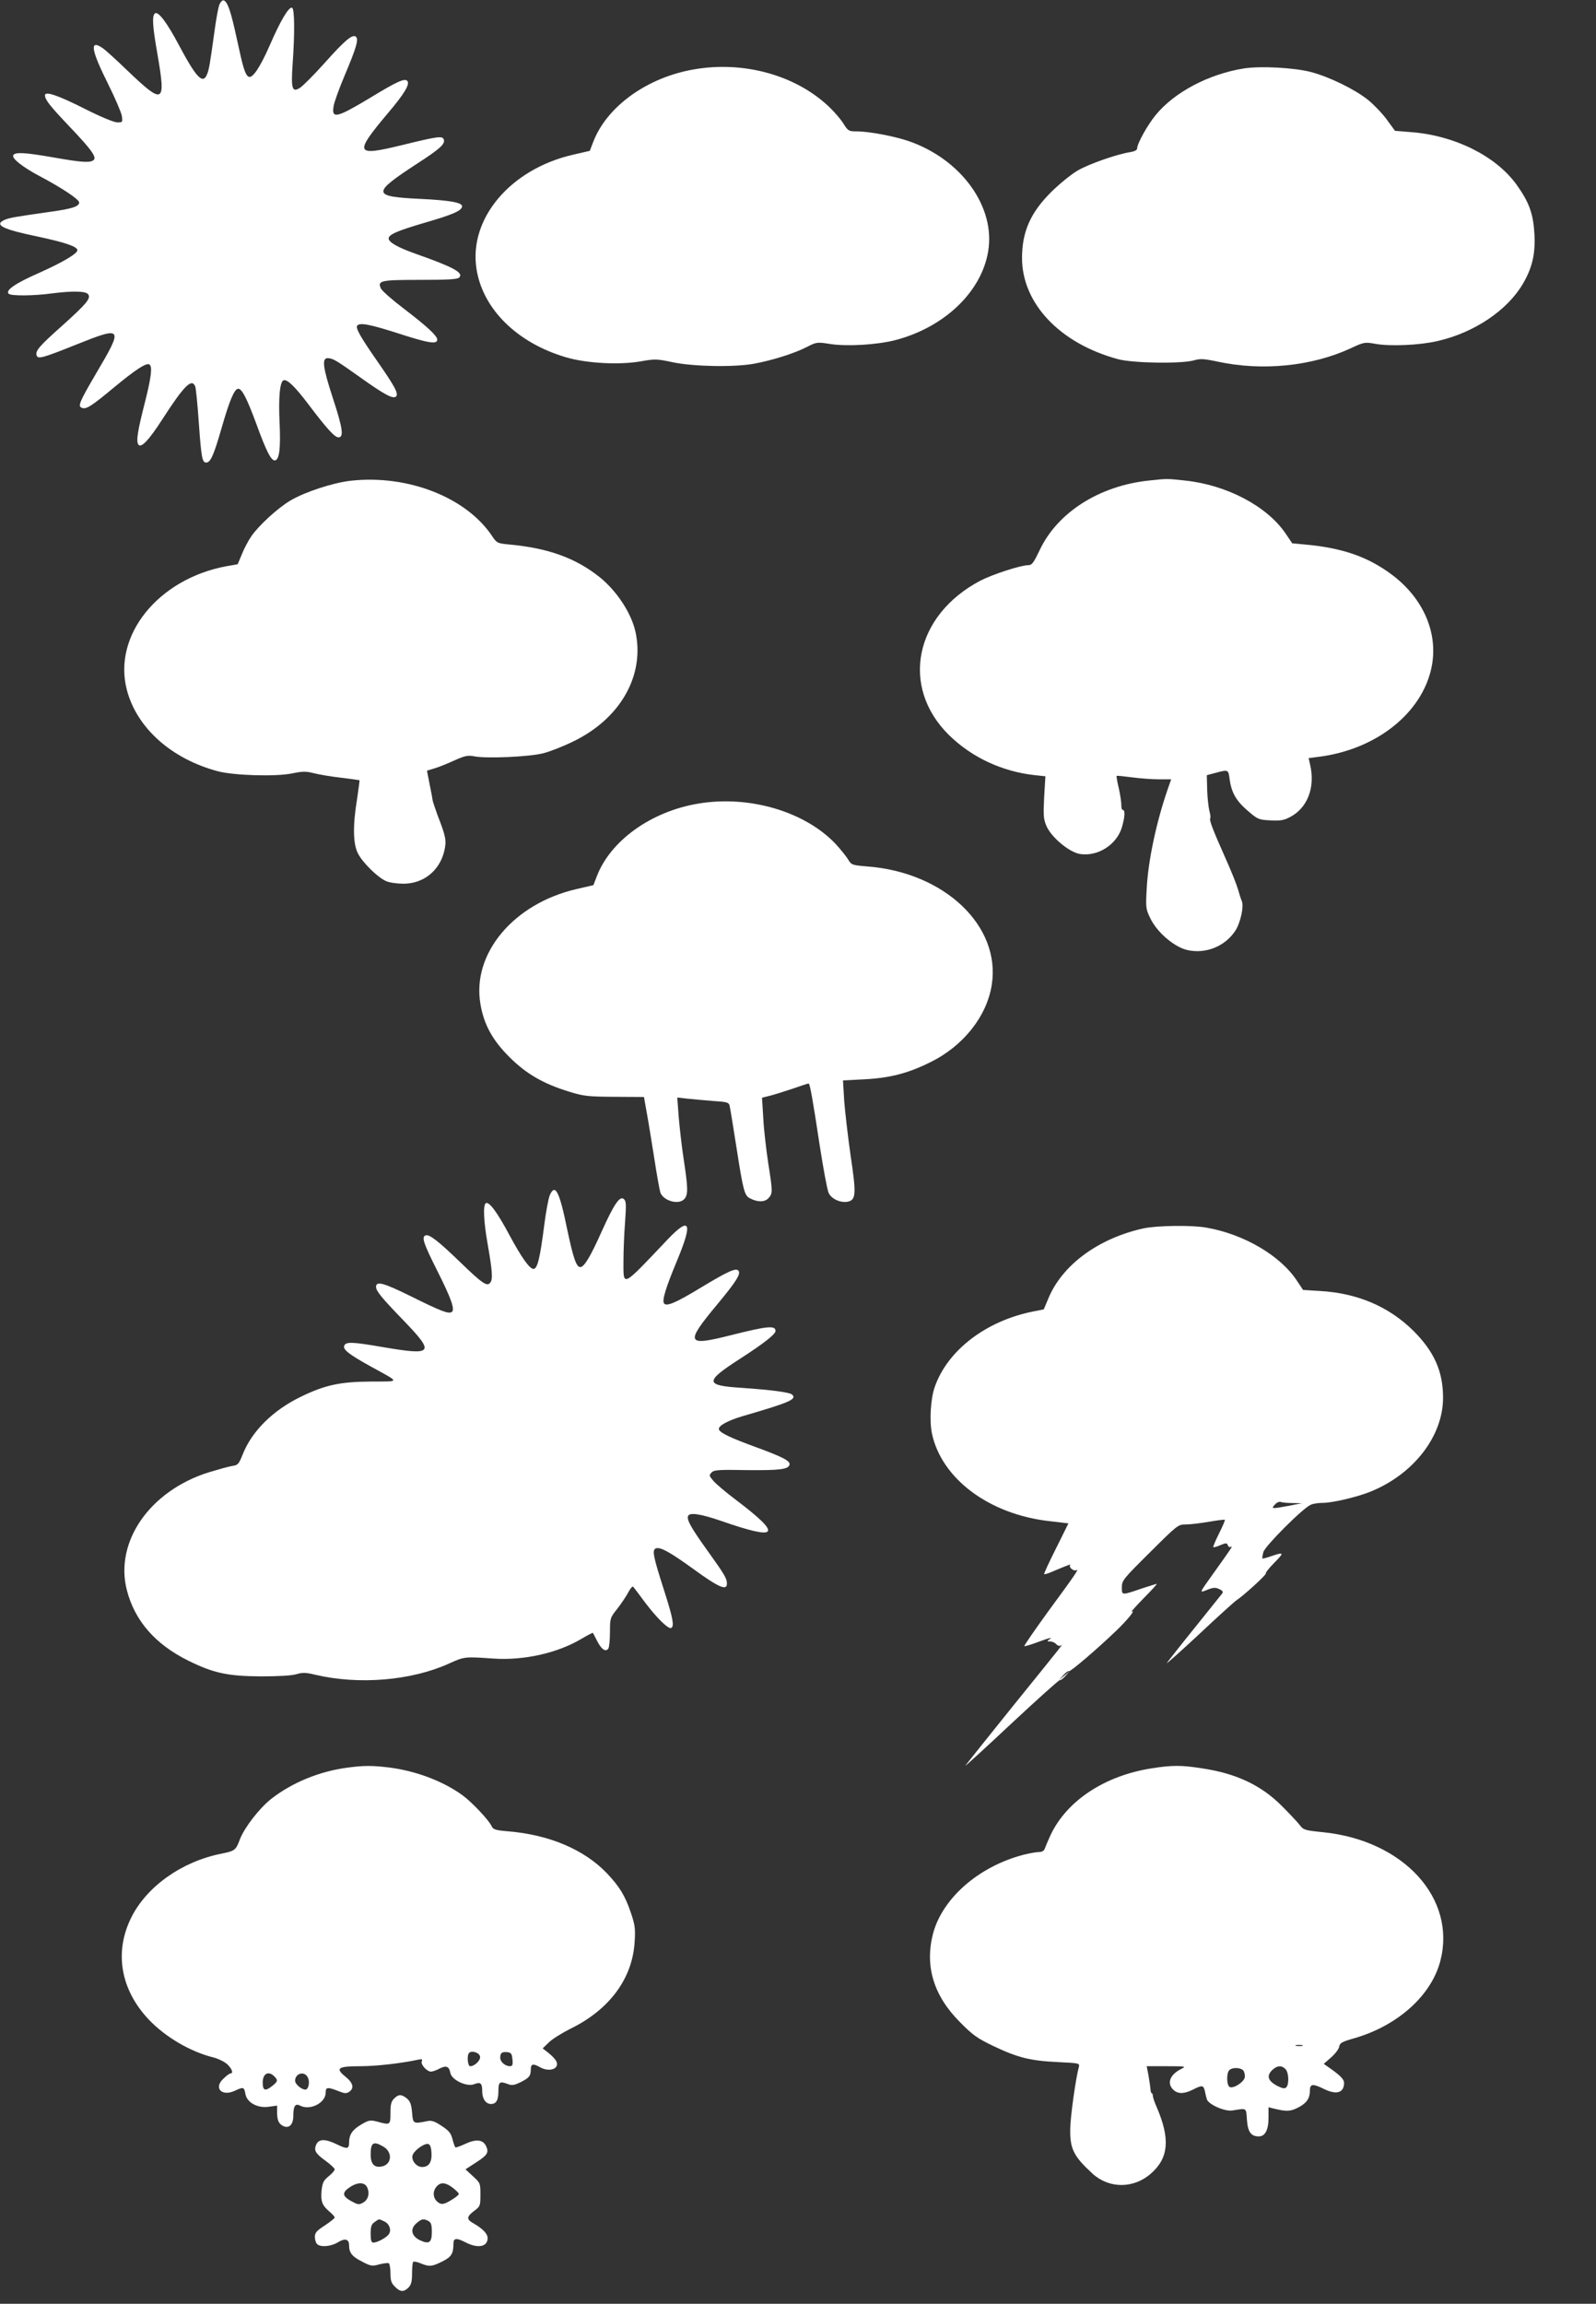 <?xml version="1.0" standalone="no"?>
<!DOCTYPE svg PUBLIC "-//W3C//DTD SVG 20010904//EN"
 "http://www.w3.org/TR/2001/REC-SVG-20010904/DTD/svg10.dtd">
<svg version="1.0" xmlns="http://www.w3.org/2000/svg"
 width="887pt" height="1280pt" viewBox="0 0 887 1280"
 preserveAspectRatio="xMidYMid meet">
<rect x="0" y="0" width="887" height="1280" fill="#333333" stroke="none"/>
<g transform="translate(0,1280) scale(0.1,-0.1)"
fill="#ffffff" stroke="none">
<path d="M1219 12773 c-6 -15 -17 -75 -25 -133 -28 -202 -32 -225 -43 -252
-23 -59 -59 -22 -157 162 -65 123 -114 188 -132 176 -18 -11 -15 -68 13 -227
48 -277 35 -284 -167 -91 -62 60 -124 116 -138 125 -73 50 -65 -8 30 -198 39
-78 73 -158 77 -178 5 -36 5 -37 -25 -37 -18 0 -91 30 -180 75 -148 75 -222
100 -222 76 0 -25 25 -57 137 -175 125 -131 154 -173 131 -187 -21 -14 -66
-11 -219 16 -160 28 -214 31 -225 13 -11 -17 51 -66 147 -117 125 -66 219
-129 219 -146 0 -22 -40 -35 -155 -51 -197 -28 -235 -34 -260 -46 -60 -27 -11
-52 183 -92 154 -33 222 -56 222 -76 0 -19 -79 -66 -208 -124 -137 -60 -193
-99 -174 -118 13 -13 139 -12 242 2 111 14 185 13 199 -4 19 -22 -7 -53 -145
-177 -126 -112 -150 -140 -140 -165 8 -20 34 -13 221 62 258 103 262 98 109
-161 -93 -159 -103 -182 -79 -191 24 -10 53 9 183 117 120 99 175 134 192 124
18 -11 11 -69 -24 -208 -42 -164 -50 -217 -37 -237 15 -22 59 25 133 140 122
189 164 230 183 183 4 -10 13 -101 20 -203 14 -195 19 -220 41 -220 24 0 42
41 85 190 45 157 72 220 93 220 21 0 48 -53 101 -196 56 -154 83 -206 104
-202 24 5 31 69 25 205 -7 143 1 232 22 240 20 7 62 -33 137 -132 101 -134
147 -185 168 -185 31 0 24 50 -31 218 -56 171 -62 222 -29 222 28 0 48 -12
180 -106 133 -95 184 -123 200 -107 15 15 -4 52 -102 193 -96 138 -123 186
-114 200 12 19 67 9 218 -39 178 -58 227 -66 227 -38 0 21 -56 73 -183 170
-66 50 -124 101 -130 114 -20 44 -3 48 218 48 156 0 207 3 217 13 26 26 -29
57 -242 132 -99 35 -150 64 -150 85 0 22 49 43 199 87 155 45 205 66 209 90 4
22 -64 35 -233 43 -269 13 -271 30 -15 197 127 82 156 109 146 134 -8 20 -35
16 -231 -32 -262 -64 -269 -49 -81 175 96 113 126 165 109 182 -15 15 -59 -5
-205 -94 -188 -113 -216 -119 -204 -47 3 21 30 96 60 167 65 154 80 203 65
218 -18 18 -60 -16 -173 -143 -61 -68 -124 -131 -139 -140 -43 -27 -50 -7 -41
128 13 181 11 313 -3 317 -18 6 -64 -71 -123 -207 -55 -126 -98 -189 -119
-176 -19 12 -30 48 -65 211 -33 153 -51 205 -73 213 -7 2 -18 -9 -24 -25z"/>
<path d="M3860 12415 c-263 -44 -489 -207 -564 -406 l-18 -47 -95 -22 c-346
-80 -578 -354 -535 -633 34 -223 225 -412 497 -492 115 -34 300 -44 420 -22
74 13 87 13 175 -6 116 -24 340 -28 450 -8 98 18 221 56 292 92 56 29 60 29
130 18 95 -15 261 -5 363 21 273 71 480 268 517 494 41 246 -148 509 -439 611
-81 28 -223 55 -292 55 -43 0 -48 2 -74 44 -15 24 -51 66 -81 94 -184 174
-471 254 -746 207z"/>
<path d="M6915 12420 c-197 -31 -388 -132 -492 -259 -46 -56 -103 -159 -103
-185 0 -10 -14 -17 -37 -21 -78 -12 -230 -66 -293 -102 -36 -21 -101 -74 -146
-118 -116 -115 -163 -220 -164 -366 -1 -255 211 -478 535 -565 84 -22 353 -26
421 -6 34 10 55 9 130 -7 249 -54 525 -26 741 74 75 35 77 35 141 24 81 -14
242 -7 341 16 205 47 387 170 474 317 52 89 70 163 65 273 -6 117 -29 181
-101 281 -115 158 -344 272 -586 290 l-88 7 -46 63 c-25 34 -72 83 -104 109
-74 59 -215 128 -318 155 -92 24 -277 34 -370 20z"/>
<path d="M1950 10129 c-99 -11 -255 -62 -336 -110 -71 -42 -175 -138 -217
-198 -17 -25 -41 -70 -53 -101 l-23 -55 -63 -11 c-380 -71 -632 -385 -553
-687 55 -211 247 -383 505 -452 91 -24 323 -31 414 -12 59 12 77 12 120 1 28
-7 96 -19 151 -25 55 -7 101 -13 103 -14 1 -1 -5 -47 -13 -101 -25 -152 -23
-251 4 -305 26 -52 112 -136 158 -155 18 -8 61 -14 95 -14 113 0 203 74 228
185 12 55 8 77 -38 195 -13 36 -26 74 -28 85 -1 11 -9 52 -17 91 l-14 72 39
12 c22 6 72 26 111 44 63 28 77 31 117 23 68 -12 305 -2 380 18 36 9 110 38
165 65 264 127 401 370 346 613 -24 103 -103 223 -198 300 -134 107 -287 162
-505 182 -63 6 -67 8 -92 45 -143 216 -468 344 -786 309z"/>
<path d="M6385 10130 c-276 -29 -509 -178 -607 -387 -33 -69 -43 -83 -62 -83
-43 0 -199 -51 -267 -86 -367 -193 -447 -591 -174 -859 127 -124 295 -202 477
-222 l58 -6 -7 -116 c-5 -104 -4 -122 14 -163 29 -63 127 -144 186 -153 99
-15 203 52 232 148 17 58 19 97 5 97 -5 0 -9 12 -8 28 0 15 -6 56 -14 92 -9
36 -14 67 -12 69 1 2 40 -2 85 -8 45 -6 113 -11 150 -11 l68 0 -20 -57 c-63
-183 -108 -395 -116 -550 -6 -107 -5 -114 21 -167 38 -78 135 -160 207 -175
101 -22 207 21 264 107 29 44 50 138 36 167 -5 11 -14 40 -21 65 -7 25 -39
105 -72 178 -66 148 -89 208 -82 215 3 3 1 22 -5 43 -5 22 -11 75 -12 118 l-2
79 49 13 c71 19 71 19 78 -37 10 -73 37 -120 102 -175 53 -46 60 -49 124 -52
53 -3 75 0 107 17 99 50 144 165 114 293 l-8 36 55 7 c320 40 575 242 628 497
39 188 -44 382 -219 514 -135 101 -276 150 -488 169 l-67 6 -38 56 c-104 152
-328 269 -558 293 -100 11 -100 11 -201 0z"/>
<path d="M3880 8335 c-263 -44 -489 -207 -564 -406 l-18 -47 -95 -22 c-349
-81 -581 -358 -533 -638 19 -114 67 -202 163 -297 94 -93 188 -147 332 -191
81 -25 106 -27 252 -28 l162 -1 15 -85 c9 -47 27 -161 42 -254 14 -93 30 -179
34 -192 18 -47 103 -70 133 -36 22 24 21 61 -3 219 -11 71 -23 178 -28 237
l-8 108 54 -6 c29 -3 93 -9 143 -13 80 -5 90 -8 94 -27 3 -12 21 -121 40 -244
36 -230 43 -255 73 -270 42 -22 81 -22 102 0 25 27 25 34 -1 199 -11 74 -24
185 -27 247 l-7 113 40 10 c22 5 79 23 127 39 48 17 89 30 92 30 7 0 22 -82
61 -340 20 -129 42 -249 50 -267 15 -35 69 -59 110 -49 42 11 44 45 13 251
-15 105 -31 242 -36 306 l-7 116 115 6 c143 7 246 33 370 95 184 90 315 256
342 431 51 327 -264 625 -693 657 -83 7 -87 8 -105 38 -10 17 -41 55 -68 85
-171 182 -482 274 -766 226z"/>
<path d="M3055 6158 c-7 -18 -21 -91 -30 -163 -24 -187 -38 -245 -60 -245 -22
0 -66 62 -135 190 -66 124 -112 186 -130 175 -16 -10 -12 -100 9 -220 27 -154
31 -202 16 -221 -17 -24 -43 -7 -165 111 -126 122 -175 159 -195 151 -23 -9
-12 -43 65 -196 80 -159 100 -218 80 -230 -18 -11 -60 5 -229 89 -150 74 -191
85 -191 51 0 -23 31 -61 156 -190 172 -179 161 -192 -116 -145 -173 30 -208
31 -217 8 -8 -21 26 -48 147 -115 167 -92 167 -83 1 -84 -169 -1 -254 -19
-386 -83 -157 -75 -277 -194 -327 -324 -21 -52 -26 -58 -58 -62 -19 -3 -79
-20 -132 -36 -326 -103 -522 -386 -453 -654 44 -170 157 -300 340 -391 141
-70 221 -87 405 -88 96 0 171 4 197 12 34 10 52 10 105 -3 242 -57 533 -33
743 62 86 39 88 39 245 28 170 -12 359 30 494 111 32 19 60 33 61 32 1 -2 12
-22 24 -46 24 -47 48 -63 62 -41 5 8 9 49 9 92 0 76 1 79 41 129 22 28 49 69
61 91 11 22 23 35 27 31 4 -5 35 -45 68 -90 66 -87 129 -148 144 -139 17 11 9
55 -40 208 -61 190 -68 225 -46 234 25 9 76 -19 205 -112 144 -105 190 -125
190 -84 0 28 -11 48 -105 179 -95 132 -119 176 -111 197 9 21 69 12 183 -27
321 -112 344 -81 85 115 -56 42 -114 91 -128 108 -23 27 -24 31 -9 46 13 14
42 16 193 13 186 -2 235 4 240 31 4 20 -38 42 -188 97 -137 50 -197 78 -204
97 -8 19 45 49 129 74 264 77 304 94 278 120 -13 13 -109 26 -281 38 -206 13
-207 34 -10 161 135 87 198 137 198 155 0 32 -44 28 -254 -25 -242 -61 -249
-43 -72 170 109 131 136 174 119 191 -15 15 -60 -6 -206 -94 -143 -87 -194
-108 -207 -88 -11 18 11 88 72 235 90 215 74 251 -52 119 -258 -272 -245 -266
-245 -118 0 55 4 152 9 215 7 99 6 117 -7 128 -22 19 -54 -27 -122 -178 -63
-141 -98 -200 -120 -200 -22 0 -39 50 -73 211 -43 211 -67 257 -97 187z"/>
<path d="M6355 5975 c-253 -56 -455 -205 -531 -395 l-23 -55 -61 -12 c-262
-53 -474 -216 -545 -419 -23 -65 -30 -186 -16 -257 53 -253 319 -452 657 -489
l102 -12 -69 -139 c-39 -77 -68 -141 -66 -143 2 -3 26 5 53 17 73 31 99 41 92
33 -11 -11 20 -36 34 -28 18 11 -7 -26 -160 -234 -73 -101 -132 -186 -129
-188 2 -2 34 7 71 21 70 26 91 31 66 15 -12 -8 -11 -10 6 -10 12 0 27 -7 34
-15 7 -8 17 -12 24 -8 15 9 30 28 -266 -338 -140 -174 -258 -322 -263 -329 -5
-8 110 97 255 233 145 135 266 244 270 242 4 -2 18 8 31 23 l24 27 -30 -25
-30 -25 24 27 c13 15 27 25 32 23 7 -5 156 122 262 224 62 59 112 121 86 106
-7 -4 22 29 66 74 44 44 77 81 74 81 -3 0 -37 -11 -75 -23 -123 -42 -119 -42
-119 4 0 38 7 46 156 194 154 153 156 155 200 155 24 0 82 7 128 15 47 8 86
13 88 11 3 -2 -12 -36 -32 -76 -20 -40 -34 -74 -32 -76 2 -2 20 2 39 11 32 13
37 13 42 -1 3 -9 11 -12 18 -8 12 8 3 -6 -97 -146 -83 -116 -81 -111 -35 -93
32 13 45 14 66 4 18 -8 23 -15 17 -24 -5 -6 -75 -93 -154 -192 -80 -99 -149
-187 -154 -195 -5 -8 75 63 177 158 102 96 196 181 209 190 45 30 170 145 164
150 -3 3 18 30 47 59 57 58 55 61 -16 37 -26 -9 -48 -15 -50 -13 -2 2 1 18 5
35 10 35 223 248 265 264 14 6 44 10 67 10 51 0 184 31 258 60 243 96 409 309
409 524 0 146 -49 256 -164 371 -136 135 -311 210 -518 222 l-96 6 -32 48
c-91 141 -294 261 -504 298 -80 15 -277 12 -351 -4z m828 -1526 l52 -1 -70
-14 c-98 -18 -102 -18 -80 6 10 12 25 18 33 15 7 -3 37 -6 65 -6z"/>
<path d="M1932 2979 c-155 -20 -309 -83 -425 -174 -67 -53 -149 -160 -174
-225 -22 -60 -28 -64 -102 -79 -219 -43 -416 -182 -502 -356 -95 -192 -59
-399 97 -565 93 -98 231 -179 359 -211 28 -7 62 -24 78 -38 26 -25 36 -51 18
-51 -5 0 -23 -13 -39 -29 -57 -52 -9 -102 64 -67 47 22 51 21 58 -19 9 -48 69
-80 132 -70 l44 6 0 -35 c0 -45 8 -64 31 -77 34 -18 59 5 59 54 0 56 11 72 38
58 55 -29 142 15 142 72 0 32 10 33 78 6 24 -10 37 -11 50 -3 32 20 26 50 -17
85 -60 48 -44 59 83 59 87 0 225 16 319 36 22 5 26 3 21 -9 -7 -18 29 -57 51
-57 9 0 30 7 46 16 39 20 55 14 62 -24 8 -39 91 -78 132 -62 36 14 45 6 45
-40 0 -41 20 -70 49 -70 29 0 41 22 41 72 0 52 7 56 55 38 21 -8 35 -5 68 11
49 25 57 35 57 72 0 30 13 33 50 12 54 -31 113 -9 91 34 -6 11 -25 31 -43 45
l-32 25 34 33 c19 19 74 53 122 77 216 106 343 279 355 481 5 74 2 95 -21 163
-32 94 -62 144 -134 220 -126 131 -319 213 -548 232 -71 6 -83 10 -92 29 -15
33 -107 131 -161 171 -109 79 -259 136 -411 155 -94 11 -136 11 -228 -1z m736
-1606 c3 -21 -30 -53 -55 -53 -14 0 -19 61 -6 74 16 15 58 1 61 -21z m180 -15
c3 -31 0 -38 -15 -38 -26 1 -53 24 -53 47 0 27 10 34 40 31 21 -3 25 -9 28
-40z m-1324 -94 c22 -21 20 -29 -10 -53 -40 -32 -54 -27 -54 18 0 50 32 67 64
35z m186 -5 c14 -25 5 -69 -13 -69 -21 0 -57 30 -57 49 0 41 51 56 70 20z"/>
<path d="M6400 2975 c-261 -41 -471 -180 -561 -370 -15 -33 -30 -68 -33 -77
-3 -11 -15 -18 -32 -18 -14 0 -53 -7 -85 -15 -250 -65 -452 -242 -504 -440
-46 -180 4 -344 151 -491 69 -70 95 -89 185 -132 134 -64 205 -82 357 -89 120
-6 123 -6 118 -27 -17 -60 -48 -281 -48 -346 -2 -110 20 -152 125 -248 92 -83
228 -83 324 2 98 86 107 192 33 365 -13 29 -23 59 -23 67 0 8 -3 14 -6 14 -3
0 -7 10 -7 23 -1 12 -6 46 -11 75 l-10 52 111 0 c106 0 110 -1 81 -15 -63 -32
-81 -79 -45 -115 25 -25 60 -25 110 0 51 26 58 25 66 -7 3 -16 8 -36 11 -46 8
-29 100 -70 142 -63 82 13 76 17 81 -52 5 -68 23 -92 66 -92 35 0 54 36 54
103 l0 59 28 -7 c73 -18 93 -17 138 6 46 24 64 50 64 94 0 37 16 39 75 10 72
-36 114 -24 115 32 0 20 -21 42 -86 87 l-27 19 41 36 c23 20 43 47 45 60 3 20
15 27 86 47 240 70 426 237 476 429 90 347 -203 669 -651 715 -101 10 -110 13
-129 38 -11 15 -56 63 -100 107 -115 116 -255 182 -445 210 -113 18 -166 18
-280 0z m838 -1542 c-10 -2 -26 -2 -35 0 -10 3 -2 5 17 5 19 0 27 -2 18 -5z
m-94 -129 c19 -18 21 -85 5 -101 -9 -9 -21 -7 -49 7 -54 28 -63 57 -28 90 26
24 51 26 72 4z m-234 -8 c6 -8 10 -25 8 -37 -3 -26 -61 -64 -83 -55 -18 7 -20
77 -3 94 17 17 63 15 78 -2z"/>
<path d="M2190 1140 c-16 -16 -20 -33 -20 -80 0 -67 -1 -68 -73 -48 -40 10
-47 9 -91 -17 -48 -28 -66 -56 -66 -100 0 -35 -11 -37 -66 -10 -65 32 -101 32
-116 1 -15 -34 -6 -50 52 -92 27 -20 50 -41 50 -47 0 -7 -15 -24 -34 -39 -28
-23 -34 -35 -39 -80 -5 -59 3 -81 44 -116 16 -13 29 -28 29 -33 0 -4 -25 -24
-55 -44 -45 -29 -55 -40 -55 -63 0 -15 5 -33 12 -40 19 -19 77 -14 115 9 40
25 63 19 63 -16 0 -42 17 -63 73 -91 47 -25 56 -26 95 -15 24 6 48 9 53 6 5
-4 9 -29 9 -56 0 -40 5 -55 25 -74 29 -30 49 -31 75 -5 15 15 20 33 20 78 0
32 3 61 6 65 4 3 22 0 41 -8 48 -20 63 -19 121 10 50 25 62 43 62 98 0 33 16
35 70 7 67 -34 120 -23 120 25 0 24 -27 52 -77 81 -42 23 -41 37 2 70 34 25
35 29 35 91 0 62 -1 65 -42 102 l-41 38 57 37 c64 41 74 56 58 91 -17 37 -55
42 -115 14 -28 -13 -53 -22 -56 -20 -3 2 -10 22 -16 44 -8 34 -19 48 -60 75
-39 26 -57 32 -80 27 -79 -16 -80 -16 -85 49 -4 45 -11 62 -29 77 -30 24 -46
24 -71 -1z m-59 -267 c51 -30 47 -96 -5 -109 -44 -11 -66 11 -66 65 0 67 15
77 71 44z m267 -34 c3 -52 -14 -79 -52 -79 -30 0 -58 32 -54 61 3 26 63 71 87
67 11 -2 17 -17 19 -49z m-357 -193 c15 -33 5 -70 -25 -85 -21 -12 -29 -10
-65 10 -49 27 -51 47 -8 76 44 30 84 30 98 -1z m476 -2 c18 -14 33 -29 33 -34
0 -5 -20 -21 -44 -35 -35 -21 -49 -24 -64 -16 -35 19 -42 63 -15 93 22 25 50
23 90 -8z m-382 -186 c30 -13 43 -52 24 -74 -16 -19 -63 -44 -84 -44 -11 0
-15 11 -15 49 0 40 4 53 22 65 27 19 21 19 53 4z m246 2 c15 -8 19 -22 19 -61
0 -59 -15 -70 -66 -46 -48 23 -56 63 -20 94 30 26 39 27 67 13z"/>
</g>
</svg>
